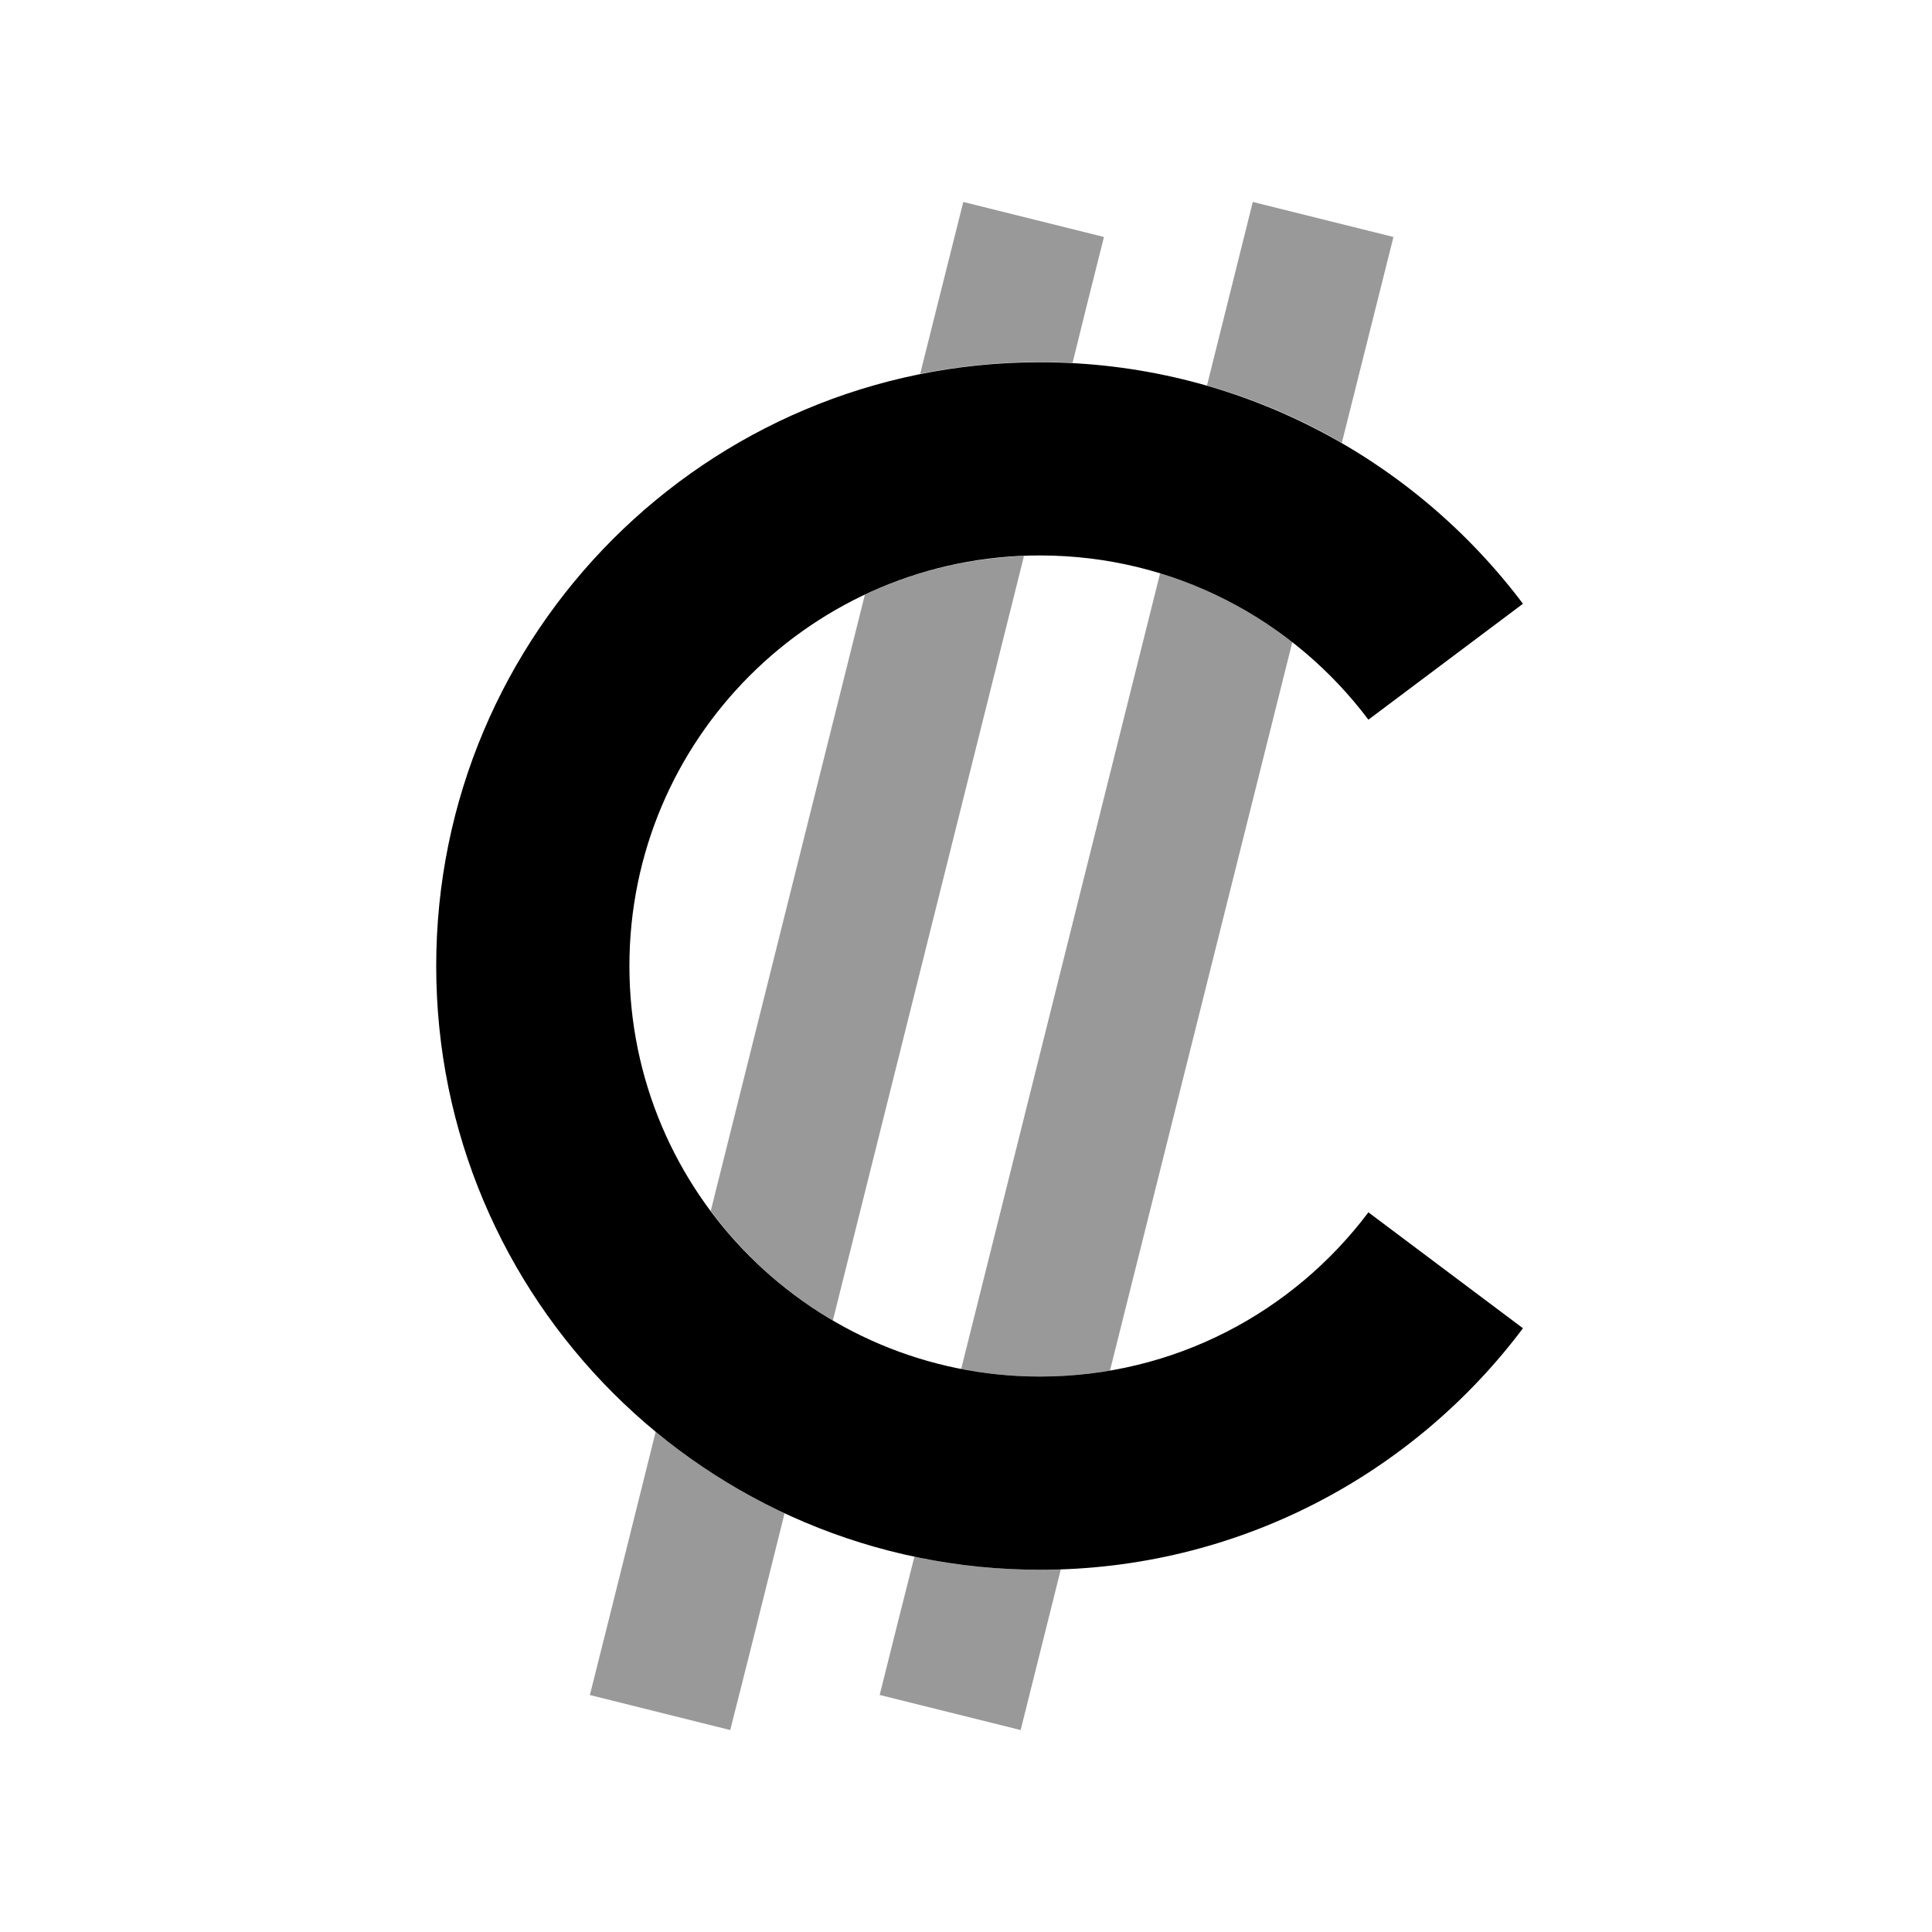 <svg xmlns="http://www.w3.org/2000/svg" viewBox="0 0 640 640"><!--! Font Awesome Pro 7.1.0 by @fontawesome - https://fontawesome.com License - https://fontawesome.com/license (Commercial License) Copyright 2025 Fonticons, Inc. --><path opacity=".4" fill="currentColor" d="M195.4 561.5C197.6 552.8 204.9 523.7 217.2 474.3C230.2 485 244.5 494.1 259.9 501.3C250.8 537.9 244.8 561.8 241.9 573.1L195.4 561.5zM235.4 401.3L286.5 197C302.6 189.4 320.4 184.9 339.2 184.2L275.9 437.4C260.1 428.2 246.4 415.8 235.5 401.2zM291.4 561.5C295.3 545.9 299.1 530.6 302.9 515.7C316.3 518.5 330.3 520 344.6 520C346.9 520 349.1 520 351.4 519.9L338.1 573.1L291.5 561.5zM304.8 123.9L319.1 66.9L365.7 78.5C361.6 94.8 358.1 108.7 355.3 120.2C351.8 120 348.2 119.9 344.6 119.9C331 119.9 317.7 121.3 304.9 123.8zM318.4 453.5L384.3 189.9C400.4 194.8 415.1 202.6 428.1 212.7L367.7 454C360.2 455.3 352.4 456 344.5 456C335.6 456 326.8 455.1 318.4 453.5zM399.8 127.8C406.7 100.3 411.7 80 415 66.9L461.6 78.5C458.6 90.4 452.9 113.2 444.5 146.7C430.6 138.6 415.6 132.2 399.8 127.7z"/><path fill="currentColor" d="M344.5 184C269.4 184 208.5 244.9 208.5 320C208.5 395.1 269.4 456 344.5 456C389 456 428.4 434.7 453.3 401.6L504.5 440C468.1 488.5 410 520 344.5 520C234 520 144.5 430.5 144.5 320C144.5 209.5 234 120 344.5 120C409.9 120 468 151.5 504.5 200L453.3 238.4C428.4 205.3 389 184 344.5 184z"/></svg>